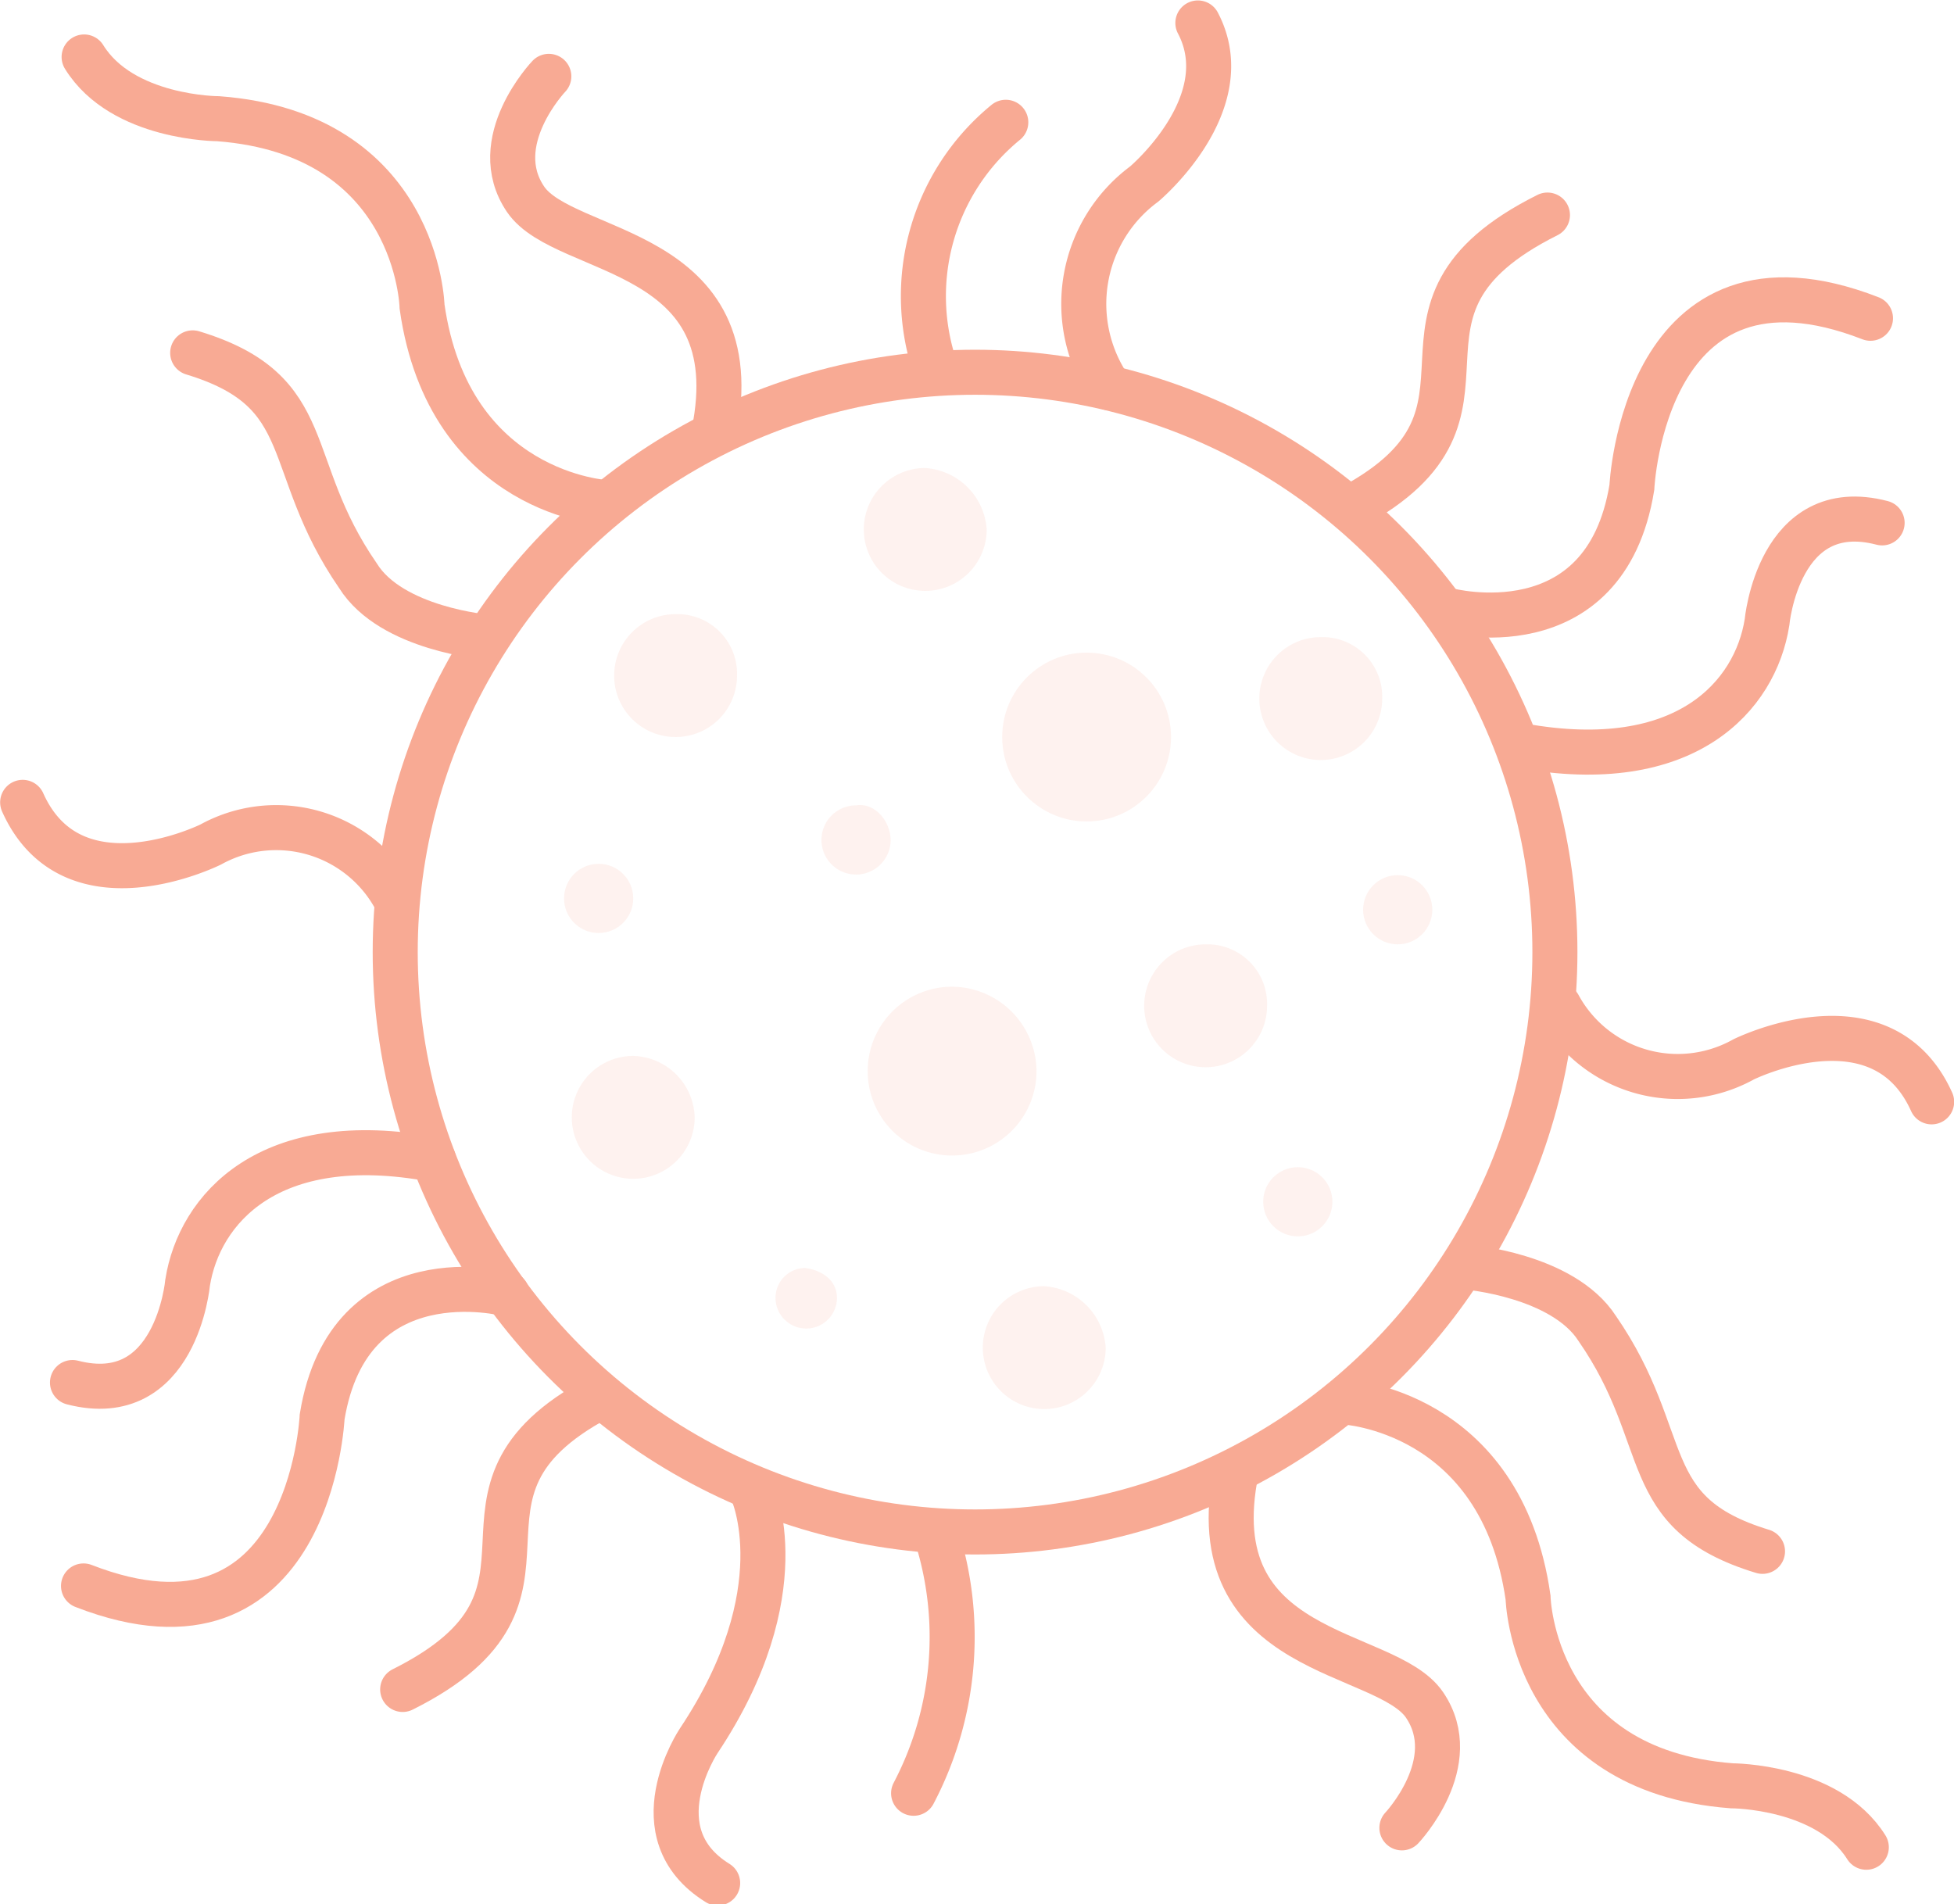 <svg xmlns="http://www.w3.org/2000/svg" viewBox="0 0 65.51 63.84"><defs><style>.cls-1,.cls-2{fill:none;stroke:#f8aa94;stroke-linecap:round;stroke-width:1.51px;}.cls-1{stroke-miterlimit:10;}.cls-2{stroke-miterlimit:10;}.cls-3{fill:#f8aa94;opacity:0.15;}</style></defs><g id="Layer_2" data-name="Layer 2"><g id="Layer_2-2" data-name="Layer 2"><circle class="cls-1" cx="32.69" cy="31.92" r="19.44"/><path class="cls-2" d="M23.93,14.53c1.29-6.31-5-5.92-6.31-7.85s.78-4.12.78-4.12"/><path class="cls-2" d="M16.34,21.36S13.12,21.1,12,19.3c-2.58-3.74-1.29-6.18-5.54-7.47"/><path class="cls-2" d="M14.53,38.87C9,37.84,6.68,40.55,6.29,43c0,0-.38,4.25-3.86,3.35"/><path class="cls-2" d="M20.33,16.85s-5.28-.26-6.18-6.57c0,0-.13-5.79-6.83-6.3,0,0-3.22,0-4.5-2.07"/><path class="cls-2" d="M17,43.38S11.7,42,10.8,47.5c0,0-.39,8.63-8,5.67"/><path class="cls-2" d="M20.07,46.86c-6.05,3.22-.13,6.56-6.57,9.78"/><path class="cls-2" d="M13.25,30.12a4.54,4.54,0,0,0-6.18-1.81S2.43,30.63.76,26.9"/><path class="cls-2" d="M41.45,49.3c-1.29,6.31,5,5.93,6.31,7.86S47,61.28,47,61.28"/><path class="cls-2" d="M49.17,42.48s3.22.26,4.38,2.06c2.58,3.73,1.29,6.18,5.54,7.47"/><path class="cls-2" d="M51,25c5.53,1,7.85-1.68,8.24-4.13,0,0,.38-4.25,3.86-3.34"/><path class="cls-2" d="M45.05,47s5.28.25,6.18,6.56c0,0,.13,5.8,6.83,6.31,0,0,3.22,0,4.51,2.06"/><path class="cls-2" d="M48.53,20.46s5.28,1.41,6.18-4.12c0,0,.39-8.63,8-5.67"/><path class="cls-2" d="M45.31,17c6-3.22.13-6.57,6.57-9.79"/><path class="cls-2" d="M52.26,33.72a4.54,4.54,0,0,0,6.19,1.8s4.63-2.31,6.31,1.42"/><path class="cls-2" d="M37.2,13a5,5,0,0,1,1.16-6.83s3.22-2.7,1.8-5.4"/><path class="cls-2" d="M31.4,12.47A7.53,7.53,0,0,1,33.72,4.1"/><path class="cls-2" d="M31.4,51.49a11.27,11.27,0,0,1-.77,8.63"/><path class="cls-2" d="M25.22,50s1.55,3.35-1.8,8.37c0,0-2.06,3.09.64,4.76"/><path class="cls-3" d="M24.71,22.65a2.06,2.06,0,1,1-2.06-2.06A2,2,0,0,1,24.71,22.65Z"/><path class="cls-3" d="M33.08,17.75A2.06,2.06,0,1,1,31,15.69,2.21,2.21,0,0,1,33.08,17.75Z"/><path class="cls-3" d="M42.48,33.72a2.06,2.06,0,1,1-2.06-2.06A2,2,0,0,1,42.48,33.72Z"/><path class="cls-3" d="M23.29,37.46a2.06,2.06,0,1,1-2.06-2.06A2.12,2.12,0,0,1,23.29,37.46Z"/><path class="cls-3" d="M34.75,35.91a2.83,2.83,0,1,1-2.83-2.83A2.85,2.85,0,0,1,34.75,35.91Z"/><circle class="cls-3" cx="36.43" cy="24.71" r="2.83"/><path class="cls-3" d="M37.07,45.18A2.06,2.06,0,1,1,35,43.12,2.21,2.21,0,0,1,37.07,45.18Z"/><path class="cls-3" d="M46.34,23.42a2.06,2.06,0,1,1-2.06-2.06A2,2,0,0,1,46.34,23.42Z"/><path class="cls-3" d="M29.86,28.18A1.16,1.16,0,1,1,28.7,27C29.34,26.9,29.86,27.54,29.86,28.18Z"/><circle class="cls-3" cx="46.86" cy="30.5" r="1.16"/><circle class="cls-3" cx="43.51" cy="40.29" r="1.16"/><path class="cls-3" d="M28.06,43.51a1,1,0,0,1-2.06,0,1,1,0,0,1,1-1C27.67,42.61,28.06,43,28.06,43.51Z"/><circle class="cls-3" cx="20.07" cy="30.12" r="1.16"/></g></g></svg>